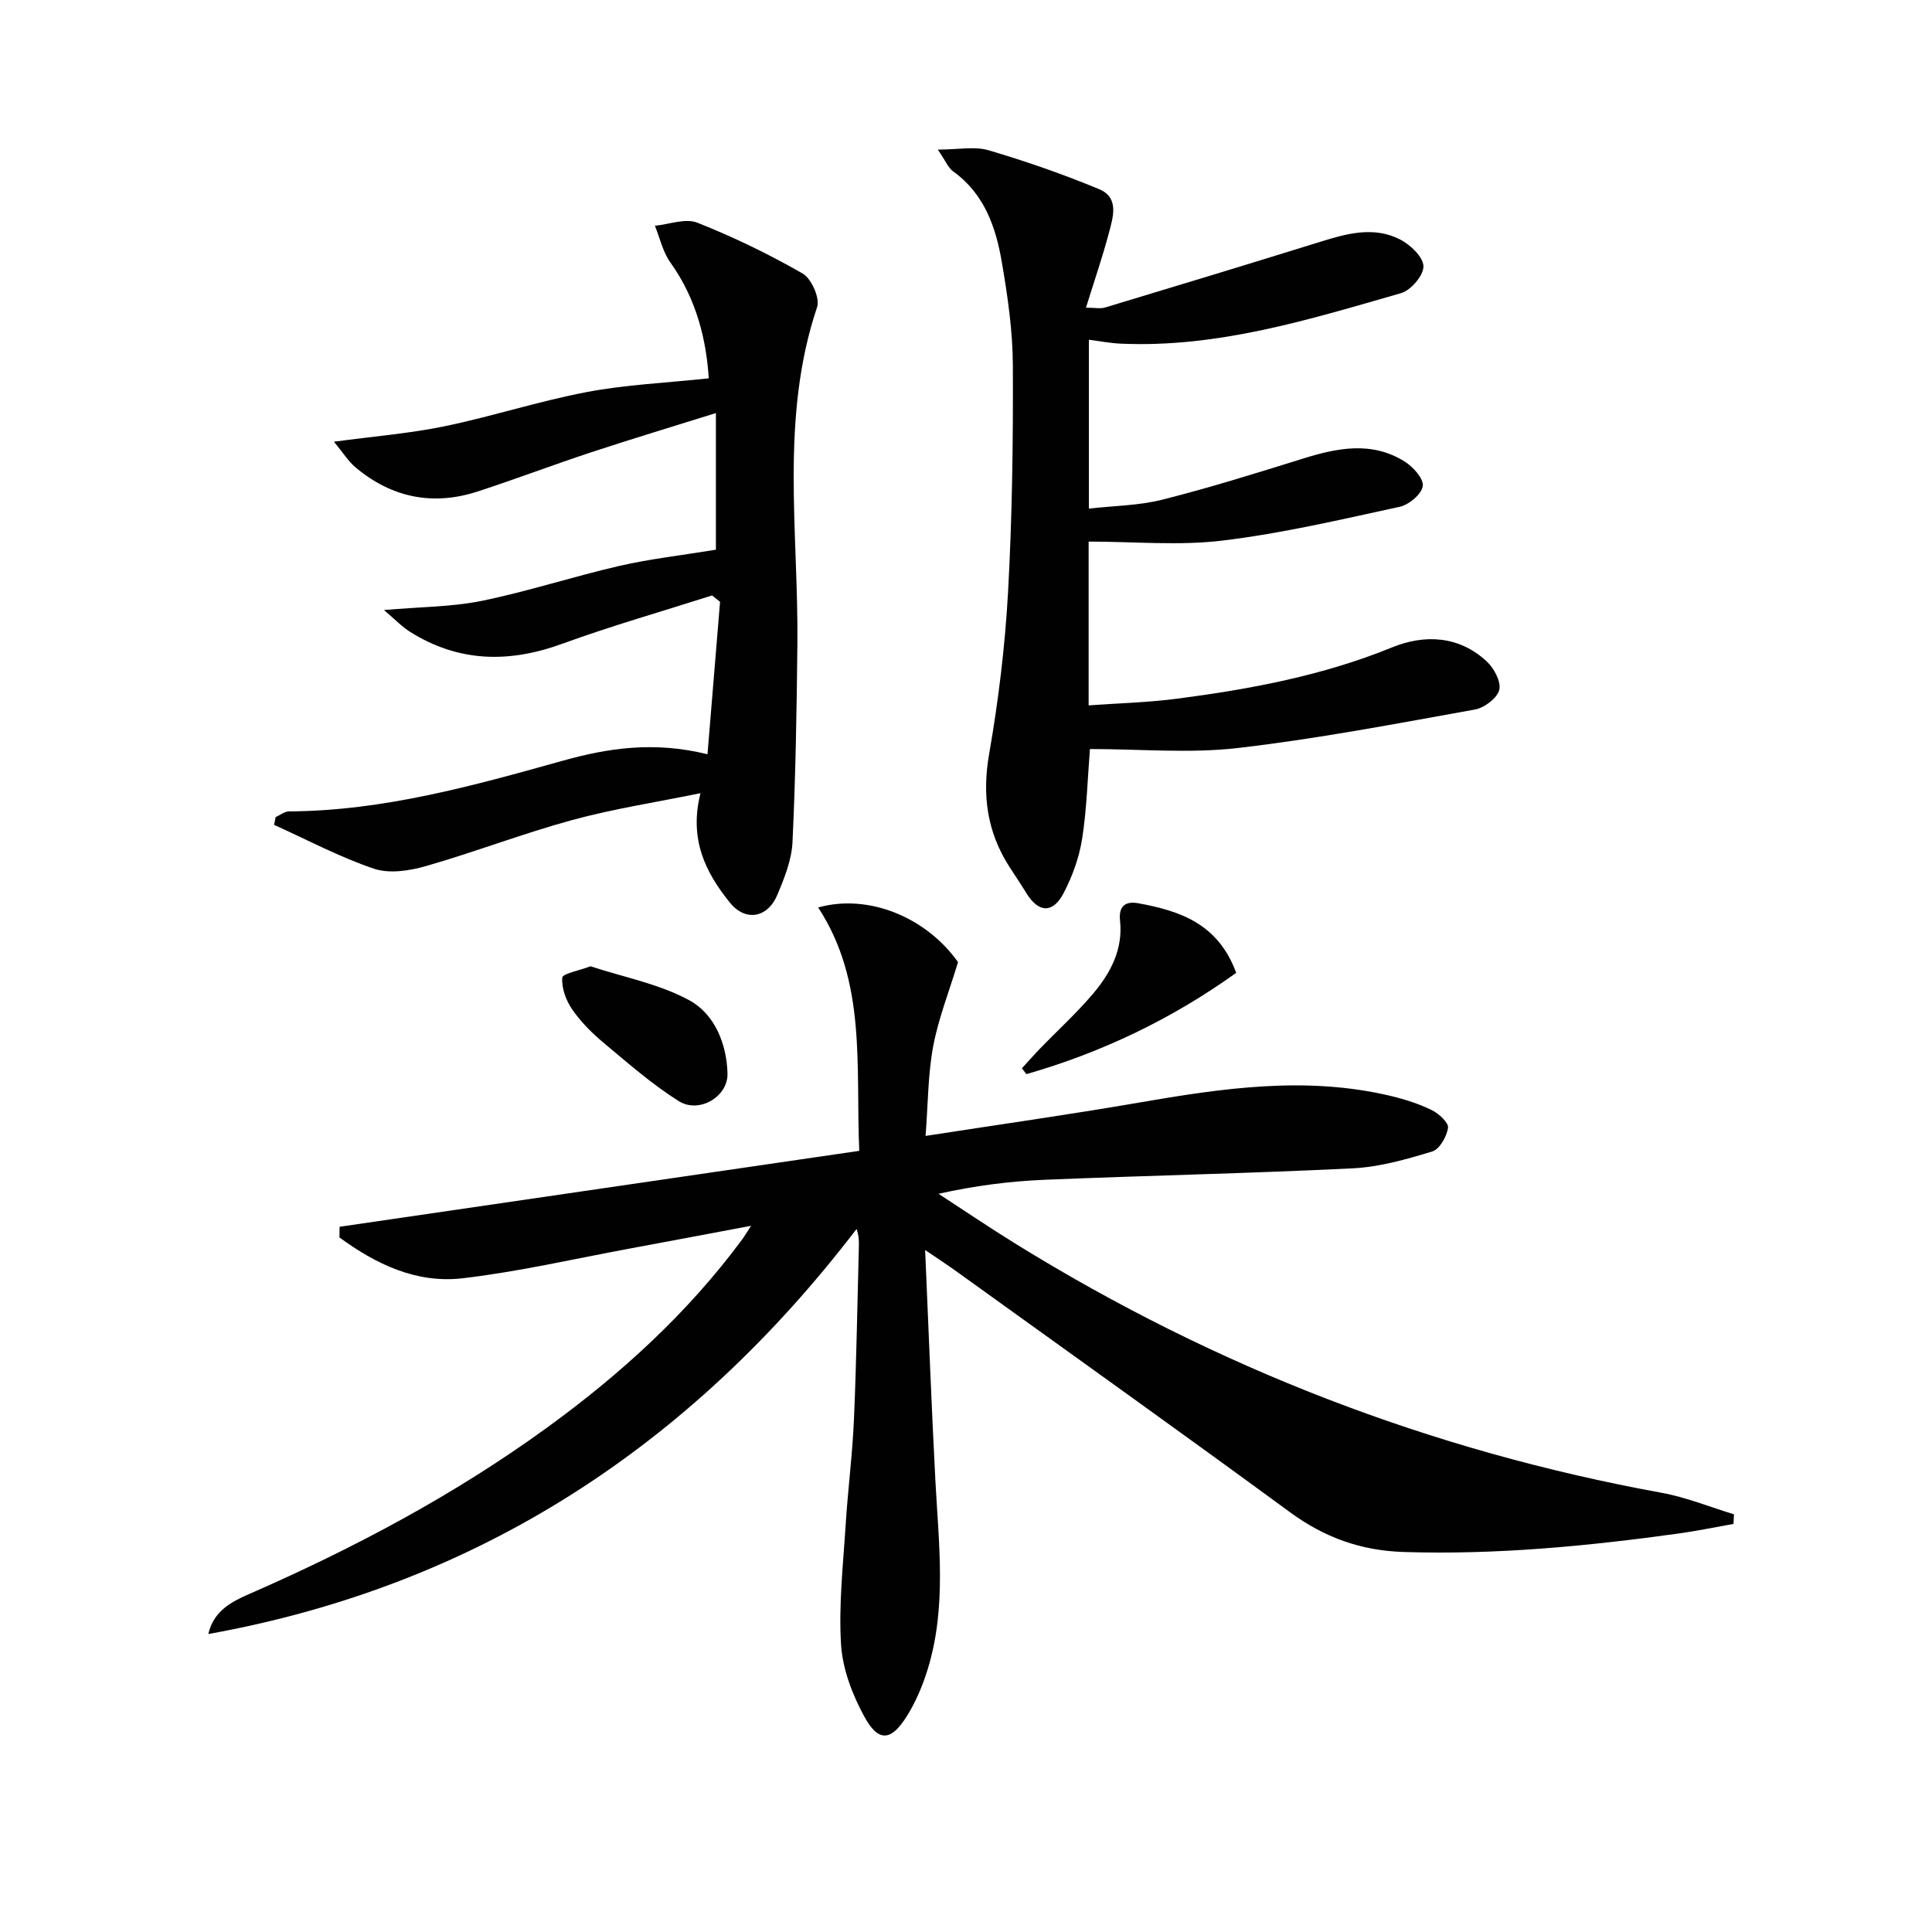 <svg enable-background="new 0 0 400 400" viewBox="0 0 400 400" xmlns="http://www.w3.org/2000/svg"><g fill="#010101"><path d="m191.54 258.8c.74 16.85 1.31 32.28 2.12 47.7.69 13.09 2.37 26.21-1.58 39.06-1.06 3.45-2.51 6.9-4.44 9.93-3.21 5.04-5.81 5.2-8.7-.1-2.47-4.53-4.49-9.82-4.81-14.9-.51-8.19.43-16.49.95-24.73.46-7.29 1.4-14.56 1.72-21.86.52-11.96.7-23.94 1.02-35.91.03-1.09 0-2.18-.48-3.54-34.38 44.93-78.42 73.81-134.21 83.86 1.09-4.75 4.73-6.66 8.4-8.26 21.69-9.48 42.51-20.52 61.69-34.45 15.3-11.11 29.17-23.74 40.46-39.02.47-.64.87-1.33 1.82-2.79-8.9 1.67-16.95 3.2-25.01 4.69-11.58 2.14-23.1 4.82-34.78 6.18-9.53 1.1-17.92-2.96-25.43-8.46.01-.74.02-1.48.03-2.21 35.67-5.21 71.34-10.42 107.59-15.72-.77-17.66 1.58-34.96-8.51-50.39 10.54-2.94 22.48 2.15 28.96 11.32-1.86 6.13-4.06 11.67-5.14 17.41-1.09 5.8-1.06 11.82-1.58 18.57 15.29-2.37 29.68-4.4 44-6.87 17.43-3.01 34.83-5.6 52.41-1.38 2.88.69 5.77 1.62 8.42 2.92 1.45.71 3.49 2.59 3.34 3.65-.27 1.82-1.75 4.44-3.27 4.9-5.35 1.63-10.89 3.21-16.43 3.49-21.26 1.05-42.56 1.49-63.83 2.37-7.22.3-14.42 1.23-21.96 2.9 5.36 3.49 10.66 7.08 16.1 10.44 41.3 25.53 85.79 42.75 133.58 51.46 5.11.93 10.01 2.94 15.01 4.46-.03.66-.07 1.32-.1 1.99-3.73.66-7.43 1.44-11.18 1.96-18.96 2.63-37.96 4.47-57.17 3.85-8.84-.29-16.35-3.01-23.47-8.23-22.67-16.63-45.57-32.95-68.39-49.38-1.88-1.39-3.82-2.64-7.15-4.91z"/><path d="m225.39 112.13v33.91c6.28-.45 12.36-.6 18.37-1.39 15.16-1.98 30.11-4.77 44.41-10.6 6.77-2.76 13.85-2.45 19.61 2.86 1.52 1.4 3.04 4.22 2.63 5.91-.42 1.71-3.08 3.73-5.04 4.08-16.33 2.93-32.65 6.07-49.12 7.97-9.96 1.15-20.16.21-30.59.21-.49 6.15-.65 12.41-1.61 18.54-.6 3.86-2 7.74-3.8 11.22-2.24 4.35-5.25 4.17-7.76.06-1.12-1.84-2.34-3.62-3.5-5.43-4.63-7.21-5.69-14.82-4.2-23.36 1.93-11.09 3.3-22.35 3.92-33.59.86-15.61 1.06-31.28.99-46.92-.03-7.09-1.07-14.24-2.27-21.26-1.24-7.29-3.61-14.21-10.1-18.86-.99-.71-1.5-2.08-3.17-4.51 4.29 0 7.63-.71 10.51.14 7.75 2.29 15.42 4.95 22.88 8.05 4.28 1.78 2.87 5.91 1.99 9.23-1.31 4.93-2.98 9.76-4.7 15.31 1.86 0 3 .26 3.97-.04 14.9-4.49 29.78-9.01 44.64-13.63 5.49-1.71 11.06-3.22 16.46-.43 2.11 1.09 4.76 3.61 4.8 5.53.04 1.88-2.6 4.98-4.63 5.56-18.98 5.45-37.92 11.36-58.04 10.46-2.12-.09-4.22-.51-6.6-.81v34.96c5.19-.59 10.33-.62 15.17-1.84 9.79-2.47 19.44-5.48 29.08-8.49 7.18-2.24 14.32-3.69 21.15.6 1.74 1.09 3.96 3.57 3.73 5.07-.26 1.68-2.85 3.87-4.77 4.28-12.14 2.64-24.3 5.5-36.61 6.99-9.06 1.11-18.37.22-27.8.22z"/><path d="m147.43 123.28c-10.37 3.31-20.85 6.3-31.07 10.02-11.03 4.02-21.45 3.81-31.49-2.5-1.61-1.01-2.95-2.44-5.38-4.5 7.64-.67 14.11-.64 20.31-1.91 9.56-1.96 18.89-5.03 28.42-7.22 6.41-1.47 12.99-2.21 20-3.36 0-8.51 0-17.91 0-28.29-8.84 2.77-17.35 5.33-25.79 8.11-7.88 2.6-15.65 5.56-23.54 8.13-9.26 3.01-17.76 1.29-25.23-4.95-1.56-1.3-2.67-3.13-4.52-5.36 8.3-1.12 15.71-1.71 22.92-3.2 9.89-2.05 19.56-5.21 29.48-7.09 8.03-1.53 16.28-1.87 25.2-2.83-.49-7.72-2.43-16.29-7.93-23.96-1.57-2.19-2.18-5.06-3.22-7.63 2.95-.28 6.31-1.61 8.77-.64 7.5 2.97 14.83 6.52 21.83 10.54 1.81 1.04 3.61 5.1 2.98 6.95-7.72 22.96-3.84 46.51-4.08 69.84-.14 13.64-.37 27.28-1.01 40.9-.17 3.69-1.67 7.44-3.13 10.92-2.01 4.81-6.61 5.63-9.85 1.61-5-6.2-8.49-13.08-6.07-22.64-9.18 1.88-18.01 3.23-26.56 5.56-10.2 2.78-20.1 6.61-30.27 9.53-3.41.98-7.58 1.62-10.77.55-7.11-2.4-13.81-5.98-20.68-9.08.11-.54.22-1.08.32-1.61.93-.41 1.85-1.18 2.78-1.18 19.52-.11 38.08-5.3 56.66-10.49 9.34-2.61 18.84-4.08 29.97-1.34.89-10.74 1.75-21.15 2.6-31.56-.55-.43-1.1-.87-1.65-1.32z"/><path d="m255.94 201.42c-13.39 9.59-27.84 16.49-43.44 20.97-.31-.41-.61-.82-.92-1.22 1.25-1.36 2.46-2.74 3.74-4.06 3.69-3.82 7.64-7.41 11.06-11.46 3.58-4.26 6.15-9.13 5.51-15.05-.31-2.88 1-4.1 3.78-3.59 8.63 1.57 16.55 4.23 20.27 14.41z"/><path d="m122.26 200.06c6.87 2.26 14.22 3.64 20.46 7.04 5.24 2.86 7.75 9.02 7.9 15.16.12 4.84-5.91 8.35-10.1 5.71-5.55-3.49-10.55-7.9-15.61-12.12-2.4-2.01-4.69-4.31-6.45-6.87-1.28-1.86-2.21-4.41-2.05-6.56.06-.85 3.48-1.46 5.85-2.36z"/></g></svg>